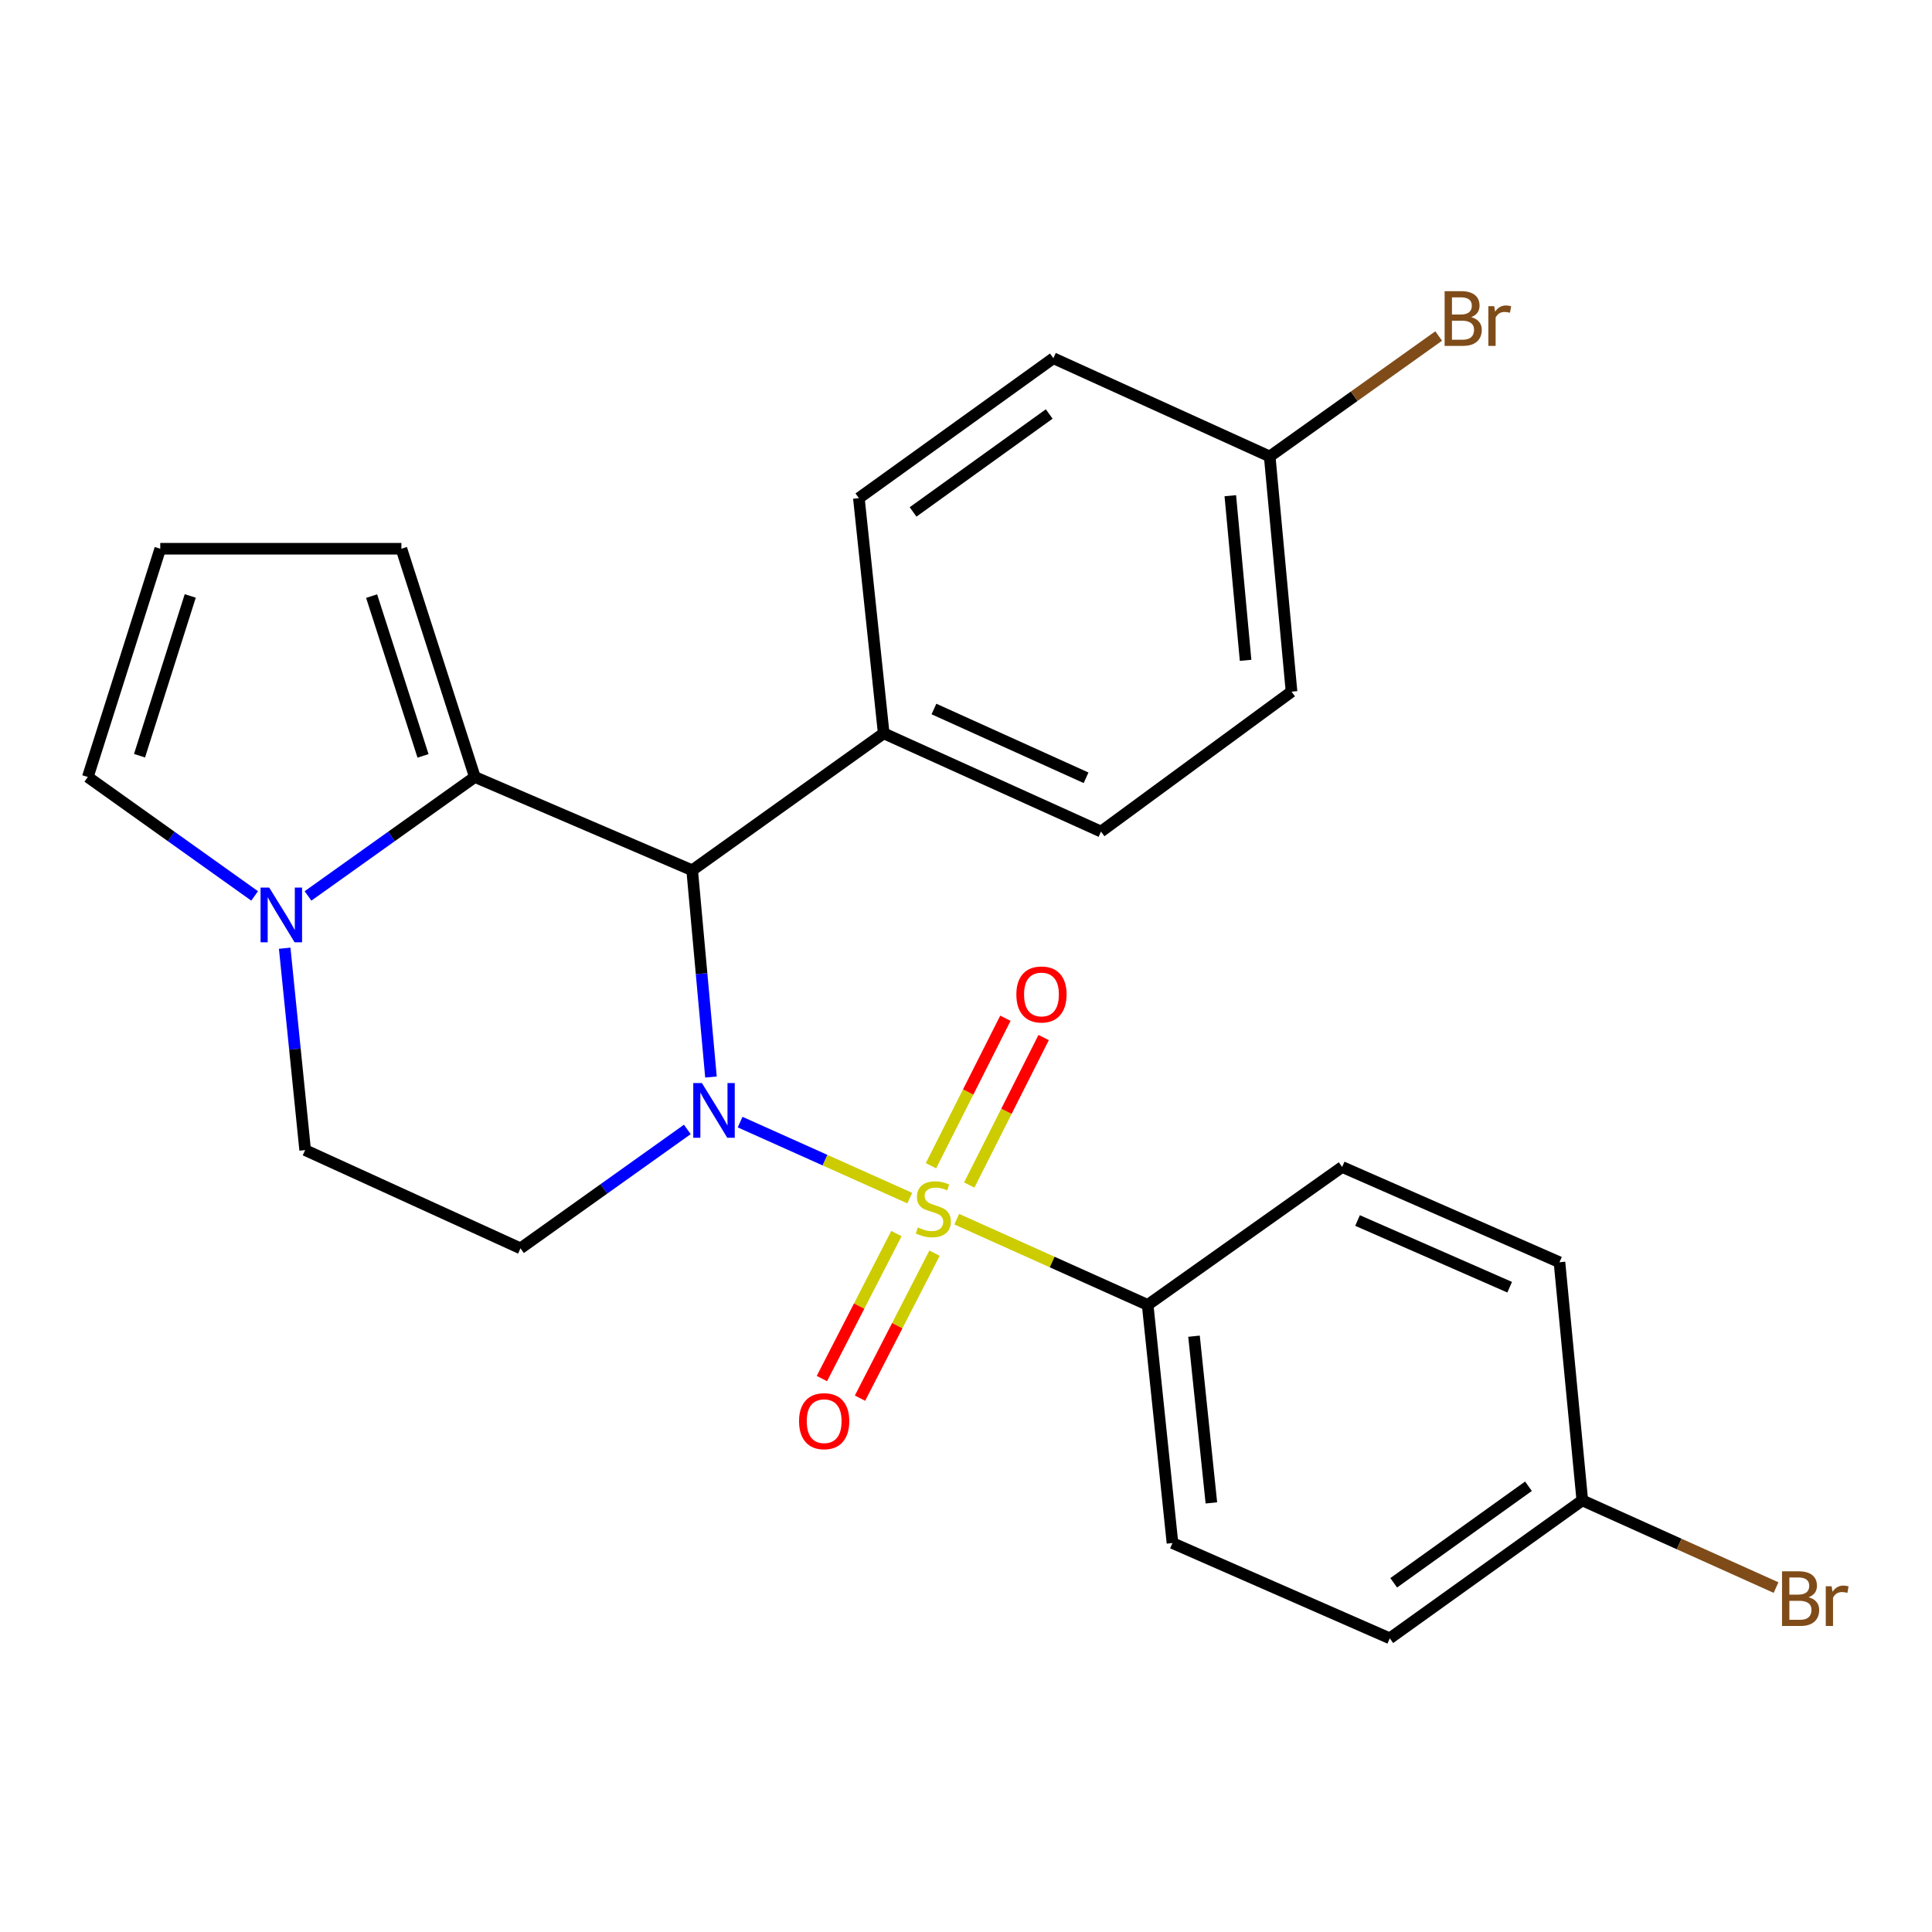<?xml version='1.0' encoding='iso-8859-1'?>
<svg version='1.1' baseProfile='full'
              xmlns='http://www.w3.org/2000/svg'
                      xmlns:rdkit='http://www.rdkit.org/xml'
                      xmlns:xlink='http://www.w3.org/1999/xlink'
                  xml:space='preserve'
width='1000px' height='1000px' viewBox='0 0 1000 1000'>
<!-- END OF HEADER -->
<rect style='opacity:1.0;fill:#FFFFFF;stroke:none' width='1000' height='1000' x='0' y='0'> </rect>
<path class='bond-0' d='M 470.892,620.141 L 426.988,600.472' style='fill:none;fill-rule:evenodd;stroke:#CCCC00;stroke-width:6px;stroke-linecap:butt;stroke-linejoin:miter;stroke-opacity:1' />
<path class='bond-0' d='M 426.988,600.472 L 383.084,580.802' style='fill:none;fill-rule:evenodd;stroke:#0000FF;stroke-width:6px;stroke-linecap:butt;stroke-linejoin:miter;stroke-opacity:1' />
<path class='bond-5' d='M 495.202,631.044 L 544.617,653.232' style='fill:none;fill-rule:evenodd;stroke:#CCCC00;stroke-width:6px;stroke-linecap:butt;stroke-linejoin:miter;stroke-opacity:1' />
<path class='bond-5' d='M 544.617,653.232 L 594.031,675.421' style='fill:none;fill-rule:evenodd;stroke:#000000;stroke-width:6px;stroke-linecap:butt;stroke-linejoin:miter;stroke-opacity:1' />
<path class='bond-6' d='M 463.981,638.501 L 444.695,676.022' style='fill:none;fill-rule:evenodd;stroke:#CCCC00;stroke-width:6px;stroke-linecap:butt;stroke-linejoin:miter;stroke-opacity:1' />
<path class='bond-6' d='M 444.695,676.022 L 425.409,713.542' style='fill:none;fill-rule:evenodd;stroke:#FF0000;stroke-width:6px;stroke-linecap:butt;stroke-linejoin:miter;stroke-opacity:1' />
<path class='bond-6' d='M 483.708,648.641 L 464.422,686.162' style='fill:none;fill-rule:evenodd;stroke:#CCCC00;stroke-width:6px;stroke-linecap:butt;stroke-linejoin:miter;stroke-opacity:1' />
<path class='bond-6' d='M 464.422,686.162 L 445.136,723.682' style='fill:none;fill-rule:evenodd;stroke:#FF0000;stroke-width:6px;stroke-linecap:butt;stroke-linejoin:miter;stroke-opacity:1' />
<path class='bond-7' d='M 501.674,613.37 L 520.933,575.201' style='fill:none;fill-rule:evenodd;stroke:#CCCC00;stroke-width:6px;stroke-linecap:butt;stroke-linejoin:miter;stroke-opacity:1' />
<path class='bond-7' d='M 520.933,575.201 L 540.191,537.032' style='fill:none;fill-rule:evenodd;stroke:#FF0000;stroke-width:6px;stroke-linecap:butt;stroke-linejoin:miter;stroke-opacity:1' />
<path class='bond-7' d='M 481.872,603.379 L 501.131,565.21' style='fill:none;fill-rule:evenodd;stroke:#CCCC00;stroke-width:6px;stroke-linecap:butt;stroke-linejoin:miter;stroke-opacity:1' />
<path class='bond-7' d='M 501.131,565.21 L 520.389,527.04' style='fill:none;fill-rule:evenodd;stroke:#FF0000;stroke-width:6px;stroke-linecap:butt;stroke-linejoin:miter;stroke-opacity:1' />
<path class='bond-1' d='M 367.997,557.467 L 363.133,503.96' style='fill:none;fill-rule:evenodd;stroke:#0000FF;stroke-width:6px;stroke-linecap:butt;stroke-linejoin:miter;stroke-opacity:1' />
<path class='bond-1' d='M 363.133,503.96 L 358.269,450.452' style='fill:none;fill-rule:evenodd;stroke:#000000;stroke-width:6px;stroke-linecap:butt;stroke-linejoin:miter;stroke-opacity:1' />
<path class='bond-4' d='M 355.753,584.594 L 312.577,615.369' style='fill:none;fill-rule:evenodd;stroke:#0000FF;stroke-width:6px;stroke-linecap:butt;stroke-linejoin:miter;stroke-opacity:1' />
<path class='bond-4' d='M 312.577,615.369 L 269.4,646.143' style='fill:none;fill-rule:evenodd;stroke:#000000;stroke-width:6px;stroke-linecap:butt;stroke-linejoin:miter;stroke-opacity:1' />
<path class='bond-2' d='M 358.269,450.452 L 245.778,402.173' style='fill:none;fill-rule:evenodd;stroke:#000000;stroke-width:6px;stroke-linecap:butt;stroke-linejoin:miter;stroke-opacity:1' />
<path class='bond-8' d='M 358.269,450.452 L 457.402,379.562' style='fill:none;fill-rule:evenodd;stroke:#000000;stroke-width:6px;stroke-linecap:butt;stroke-linejoin:miter;stroke-opacity:1' />
<path class='bond-10' d='M 245.778,402.173 L 207.764,284.027' style='fill:none;fill-rule:evenodd;stroke:#000000;stroke-width:6px;stroke-linecap:butt;stroke-linejoin:miter;stroke-opacity:1' />
<path class='bond-10' d='M 218.962,391.245 L 192.352,308.543' style='fill:none;fill-rule:evenodd;stroke:#000000;stroke-width:6px;stroke-linecap:butt;stroke-linejoin:miter;stroke-opacity:1' />
<path class='bond-26' d='M 245.778,402.173 L 202.602,432.953' style='fill:none;fill-rule:evenodd;stroke:#000000;stroke-width:6px;stroke-linecap:butt;stroke-linejoin:miter;stroke-opacity:1' />
<path class='bond-26' d='M 202.602,432.953 L 159.426,463.733' style='fill:none;fill-rule:evenodd;stroke:#0000FF;stroke-width:6px;stroke-linecap:butt;stroke-linejoin:miter;stroke-opacity:1' />
<path class='bond-3' d='M 147.355,490.799 L 152.65,543.044' style='fill:none;fill-rule:evenodd;stroke:#0000FF;stroke-width:6px;stroke-linecap:butt;stroke-linejoin:miter;stroke-opacity:1' />
<path class='bond-3' d='M 152.65,543.044 L 157.945,595.289' style='fill:none;fill-rule:evenodd;stroke:#000000;stroke-width:6px;stroke-linecap:butt;stroke-linejoin:miter;stroke-opacity:1' />
<path class='bond-11' d='M 131.795,463.731 L 88.625,432.952' style='fill:none;fill-rule:evenodd;stroke:#0000FF;stroke-width:6px;stroke-linecap:butt;stroke-linejoin:miter;stroke-opacity:1' />
<path class='bond-11' d='M 88.625,432.952 L 45.455,402.173' style='fill:none;fill-rule:evenodd;stroke:#000000;stroke-width:6px;stroke-linecap:butt;stroke-linejoin:miter;stroke-opacity:1' />
<path class='bond-9' d='M 269.4,646.143 L 157.945,595.289' style='fill:none;fill-rule:evenodd;stroke:#000000;stroke-width:6px;stroke-linecap:butt;stroke-linejoin:miter;stroke-opacity:1' />
<path class='bond-13' d='M 594.031,675.421 L 606.871,798.681' style='fill:none;fill-rule:evenodd;stroke:#000000;stroke-width:6px;stroke-linecap:butt;stroke-linejoin:miter;stroke-opacity:1' />
<path class='bond-13' d='M 618.018,691.612 L 627.006,777.894' style='fill:none;fill-rule:evenodd;stroke:#000000;stroke-width:6px;stroke-linecap:butt;stroke-linejoin:miter;stroke-opacity:1' />
<path class='bond-14' d='M 594.031,675.421 L 694.692,604.025' style='fill:none;fill-rule:evenodd;stroke:#000000;stroke-width:6px;stroke-linecap:butt;stroke-linejoin:miter;stroke-opacity:1' />
<path class='bond-15' d='M 457.402,379.562 L 569.88,430.416' style='fill:none;fill-rule:evenodd;stroke:#000000;stroke-width:6px;stroke-linecap:butt;stroke-linejoin:miter;stroke-opacity:1' />
<path class='bond-15' d='M 483.411,366.98 L 562.146,402.578' style='fill:none;fill-rule:evenodd;stroke:#000000;stroke-width:6px;stroke-linecap:butt;stroke-linejoin:miter;stroke-opacity:1' />
<path class='bond-16' d='M 457.402,379.562 L 444.549,257.83' style='fill:none;fill-rule:evenodd;stroke:#000000;stroke-width:6px;stroke-linecap:butt;stroke-linejoin:miter;stroke-opacity:1' />
<path class='bond-12' d='M 207.764,284.027 L 82.951,284.027' style='fill:none;fill-rule:evenodd;stroke:#000000;stroke-width:6px;stroke-linecap:butt;stroke-linejoin:miter;stroke-opacity:1' />
<path class='bond-28' d='M 45.455,402.173 L 82.951,284.027' style='fill:none;fill-rule:evenodd;stroke:#000000;stroke-width:6px;stroke-linecap:butt;stroke-linejoin:miter;stroke-opacity:1' />
<path class='bond-28' d='M 72.22,391.161 L 98.468,308.459' style='fill:none;fill-rule:evenodd;stroke:#000000;stroke-width:6px;stroke-linecap:butt;stroke-linejoin:miter;stroke-opacity:1' />
<path class='bond-22' d='M 606.871,798.681 L 719.349,847.995' style='fill:none;fill-rule:evenodd;stroke:#000000;stroke-width:6px;stroke-linecap:butt;stroke-linejoin:miter;stroke-opacity:1' />
<path class='bond-21' d='M 694.692,604.025 L 807.183,653.339' style='fill:none;fill-rule:evenodd;stroke:#000000;stroke-width:6px;stroke-linecap:butt;stroke-linejoin:miter;stroke-opacity:1' />
<path class='bond-21' d='M 702.661,631.736 L 781.404,666.256' style='fill:none;fill-rule:evenodd;stroke:#000000;stroke-width:6px;stroke-linecap:butt;stroke-linejoin:miter;stroke-opacity:1' />
<path class='bond-20' d='M 569.88,430.416 L 668.495,357.998' style='fill:none;fill-rule:evenodd;stroke:#000000;stroke-width:6px;stroke-linecap:butt;stroke-linejoin:miter;stroke-opacity:1' />
<path class='bond-19' d='M 444.549,257.83 L 545.223,185.412' style='fill:none;fill-rule:evenodd;stroke:#000000;stroke-width:6px;stroke-linecap:butt;stroke-linejoin:miter;stroke-opacity:1' />
<path class='bond-19' d='M 472.603,264.973 L 543.074,214.28' style='fill:none;fill-rule:evenodd;stroke:#000000;stroke-width:6px;stroke-linecap:butt;stroke-linejoin:miter;stroke-opacity:1' />
<path class='bond-17' d='M 657.196,236.266 L 545.223,185.412' style='fill:none;fill-rule:evenodd;stroke:#000000;stroke-width:6px;stroke-linecap:butt;stroke-linejoin:miter;stroke-opacity:1' />
<path class='bond-23' d='M 657.196,236.266 L 700.926,205.093' style='fill:none;fill-rule:evenodd;stroke:#000000;stroke-width:6px;stroke-linecap:butt;stroke-linejoin:miter;stroke-opacity:1' />
<path class='bond-23' d='M 700.926,205.093 L 744.656,173.92' style='fill:none;fill-rule:evenodd;stroke:#7F4C19;stroke-width:6px;stroke-linecap:butt;stroke-linejoin:miter;stroke-opacity:1' />
<path class='bond-27' d='M 657.196,236.266 L 668.495,357.998' style='fill:none;fill-rule:evenodd;stroke:#000000;stroke-width:6px;stroke-linecap:butt;stroke-linejoin:miter;stroke-opacity:1' />
<path class='bond-27' d='M 636.805,256.576 L 644.715,341.788' style='fill:none;fill-rule:evenodd;stroke:#000000;stroke-width:6px;stroke-linecap:butt;stroke-linejoin:miter;stroke-opacity:1' />
<path class='bond-18' d='M 819,776.599 L 807.183,653.339' style='fill:none;fill-rule:evenodd;stroke:#000000;stroke-width:6px;stroke-linecap:butt;stroke-linejoin:miter;stroke-opacity:1' />
<path class='bond-24' d='M 819,776.599 L 869.139,799.164' style='fill:none;fill-rule:evenodd;stroke:#000000;stroke-width:6px;stroke-linecap:butt;stroke-linejoin:miter;stroke-opacity:1' />
<path class='bond-24' d='M 869.139,799.164 L 919.278,821.73' style='fill:none;fill-rule:evenodd;stroke:#7F4C19;stroke-width:6px;stroke-linecap:butt;stroke-linejoin:miter;stroke-opacity:1' />
<path class='bond-25' d='M 819,776.599 L 719.349,847.995' style='fill:none;fill-rule:evenodd;stroke:#000000;stroke-width:6px;stroke-linecap:butt;stroke-linejoin:miter;stroke-opacity:1' />
<path class='bond-25' d='M 791.134,769.278 L 721.379,819.255' style='fill:none;fill-rule:evenodd;stroke:#000000;stroke-width:6px;stroke-linecap:butt;stroke-linejoin:miter;stroke-opacity:1' />
<path  class='atom-0' d='M 475.081 635.322
Q 475.401 635.442, 476.721 636.002
Q 478.041 636.562, 479.481 636.922
Q 480.961 637.242, 482.401 637.242
Q 485.081 637.242, 486.641 635.962
Q 488.201 634.642, 488.201 632.362
Q 488.201 630.802, 487.401 629.842
Q 486.641 628.882, 485.441 628.362
Q 484.241 627.842, 482.241 627.242
Q 479.721 626.482, 478.201 625.762
Q 476.721 625.042, 475.641 623.522
Q 474.601 622.002, 474.601 619.442
Q 474.601 615.882, 477.001 613.682
Q 479.441 611.482, 484.241 611.482
Q 487.521 611.482, 491.241 613.042
L 490.321 616.122
Q 486.921 614.722, 484.361 614.722
Q 481.601 614.722, 480.081 615.882
Q 478.561 617.002, 478.601 618.962
Q 478.601 620.482, 479.361 621.402
Q 480.161 622.322, 481.281 622.842
Q 482.441 623.362, 484.361 623.962
Q 486.921 624.762, 488.441 625.562
Q 489.961 626.362, 491.041 628.002
Q 492.161 629.602, 492.161 632.362
Q 492.161 636.282, 489.521 638.402
Q 486.921 640.482, 482.561 640.482
Q 480.041 640.482, 478.121 639.922
Q 476.241 639.402, 474.001 638.482
L 475.081 635.322
' fill='#CCCC00'/>
<path  class='atom-1' d='M 363.308 560.587
L 372.588 575.587
Q 373.508 577.067, 374.988 579.747
Q 376.468 582.427, 376.548 582.587
L 376.548 560.587
L 380.308 560.587
L 380.308 588.907
L 376.428 588.907
L 366.468 572.507
Q 365.308 570.587, 364.068 568.387
Q 362.868 566.187, 362.508 565.507
L 362.508 588.907
L 358.828 588.907
L 358.828 560.587
L 363.308 560.587
' fill='#0000FF'/>
<path  class='atom-4' d='M 139.35 459.421
L 148.63 474.421
Q 149.55 475.901, 151.03 478.581
Q 152.51 481.261, 152.59 481.421
L 152.59 459.421
L 156.35 459.421
L 156.35 487.741
L 152.47 487.741
L 142.51 471.341
Q 141.35 469.421, 140.11 467.221
Q 138.91 465.021, 138.55 464.341
L 138.55 487.741
L 134.87 487.741
L 134.87 459.421
L 139.35 459.421
' fill='#0000FF'/>
<path  class='atom-7' d='M 413.584 735.597
Q 413.584 728.797, 416.944 724.997
Q 420.304 721.197, 426.584 721.197
Q 432.864 721.197, 436.224 724.997
Q 439.584 728.797, 439.584 735.597
Q 439.584 742.477, 436.184 746.397
Q 432.784 750.277, 426.584 750.277
Q 420.344 750.277, 416.944 746.397
Q 413.584 742.517, 413.584 735.597
M 426.584 747.077
Q 430.904 747.077, 433.224 744.197
Q 435.584 741.277, 435.584 735.597
Q 435.584 730.037, 433.224 727.237
Q 430.904 724.397, 426.584 724.397
Q 422.264 724.397, 419.904 727.197
Q 417.584 729.997, 417.584 735.597
Q 417.584 741.317, 419.904 744.197
Q 422.264 747.077, 426.584 747.077
' fill='#FF0000'/>
<path  class='atom-8' d='M 526.062 514.731
Q 526.062 507.931, 529.422 504.131
Q 532.782 500.331, 539.062 500.331
Q 545.342 500.331, 548.702 504.131
Q 552.062 507.931, 552.062 514.731
Q 552.062 521.611, 548.662 525.531
Q 545.262 529.411, 539.062 529.411
Q 532.822 529.411, 529.422 525.531
Q 526.062 521.651, 526.062 514.731
M 539.062 526.211
Q 543.382 526.211, 545.702 523.331
Q 548.062 520.411, 548.062 514.731
Q 548.062 509.171, 545.702 506.371
Q 543.382 503.531, 539.062 503.531
Q 534.742 503.531, 532.382 506.331
Q 530.062 509.131, 530.062 514.731
Q 530.062 520.451, 532.382 523.331
Q 534.742 526.211, 539.062 526.211
' fill='#FF0000'/>
<path  class='atom-24' d='M 761.491 164.15
Q 764.211 164.91, 765.571 166.59
Q 766.971 168.23, 766.971 170.67
Q 766.971 174.59, 764.451 176.83
Q 761.971 179.03, 757.251 179.03
L 747.731 179.03
L 747.731 150.71
L 756.091 150.71
Q 760.931 150.71, 763.371 152.67
Q 765.811 154.63, 765.811 158.23
Q 765.811 162.51, 761.491 164.15
M 751.531 153.91
L 751.531 162.79
L 756.091 162.79
Q 758.891 162.79, 760.331 161.67
Q 761.811 160.51, 761.811 158.23
Q 761.811 153.91, 756.091 153.91
L 751.531 153.91
M 757.251 175.83
Q 760.011 175.83, 761.491 174.51
Q 762.971 173.19, 762.971 170.67
Q 762.971 168.35, 761.331 167.19
Q 759.731 165.99, 756.651 165.99
L 751.531 165.99
L 751.531 175.83
L 757.251 175.83
' fill='#7F4C19'/>
<path  class='atom-24' d='M 773.411 158.47
L 773.851 161.31
Q 776.011 158.11, 779.531 158.11
Q 780.651 158.11, 782.171 158.51
L 781.571 161.87
Q 779.851 161.47, 778.891 161.47
Q 777.211 161.47, 776.091 162.15
Q 775.011 162.79, 774.131 164.35
L 774.131 179.03
L 770.371 179.03
L 770.371 158.47
L 773.411 158.47
' fill='#7F4C19'/>
<path  class='atom-25' d='M 936.135 826.733
Q 938.855 827.493, 940.215 829.173
Q 941.615 830.813, 941.615 833.253
Q 941.615 837.173, 939.095 839.413
Q 936.615 841.613, 931.895 841.613
L 922.375 841.613
L 922.375 813.293
L 930.735 813.293
Q 935.575 813.293, 938.015 815.253
Q 940.455 817.213, 940.455 820.813
Q 940.455 825.093, 936.135 826.733
M 926.175 816.493
L 926.175 825.373
L 930.735 825.373
Q 933.535 825.373, 934.975 824.253
Q 936.455 823.093, 936.455 820.813
Q 936.455 816.493, 930.735 816.493
L 926.175 816.493
M 931.895 838.413
Q 934.655 838.413, 936.135 837.093
Q 937.615 835.773, 937.615 833.253
Q 937.615 830.933, 935.975 829.773
Q 934.375 828.573, 931.295 828.573
L 926.175 828.573
L 926.175 838.413
L 931.895 838.413
' fill='#7F4C19'/>
<path  class='atom-25' d='M 948.055 821.053
L 948.495 823.893
Q 950.655 820.693, 954.175 820.693
Q 955.295 820.693, 956.815 821.093
L 956.215 824.453
Q 954.495 824.053, 953.535 824.053
Q 951.855 824.053, 950.735 824.733
Q 949.655 825.373, 948.775 826.933
L 948.775 841.613
L 945.015 841.613
L 945.015 821.053
L 948.055 821.053
' fill='#7F4C19'/>
</svg>
